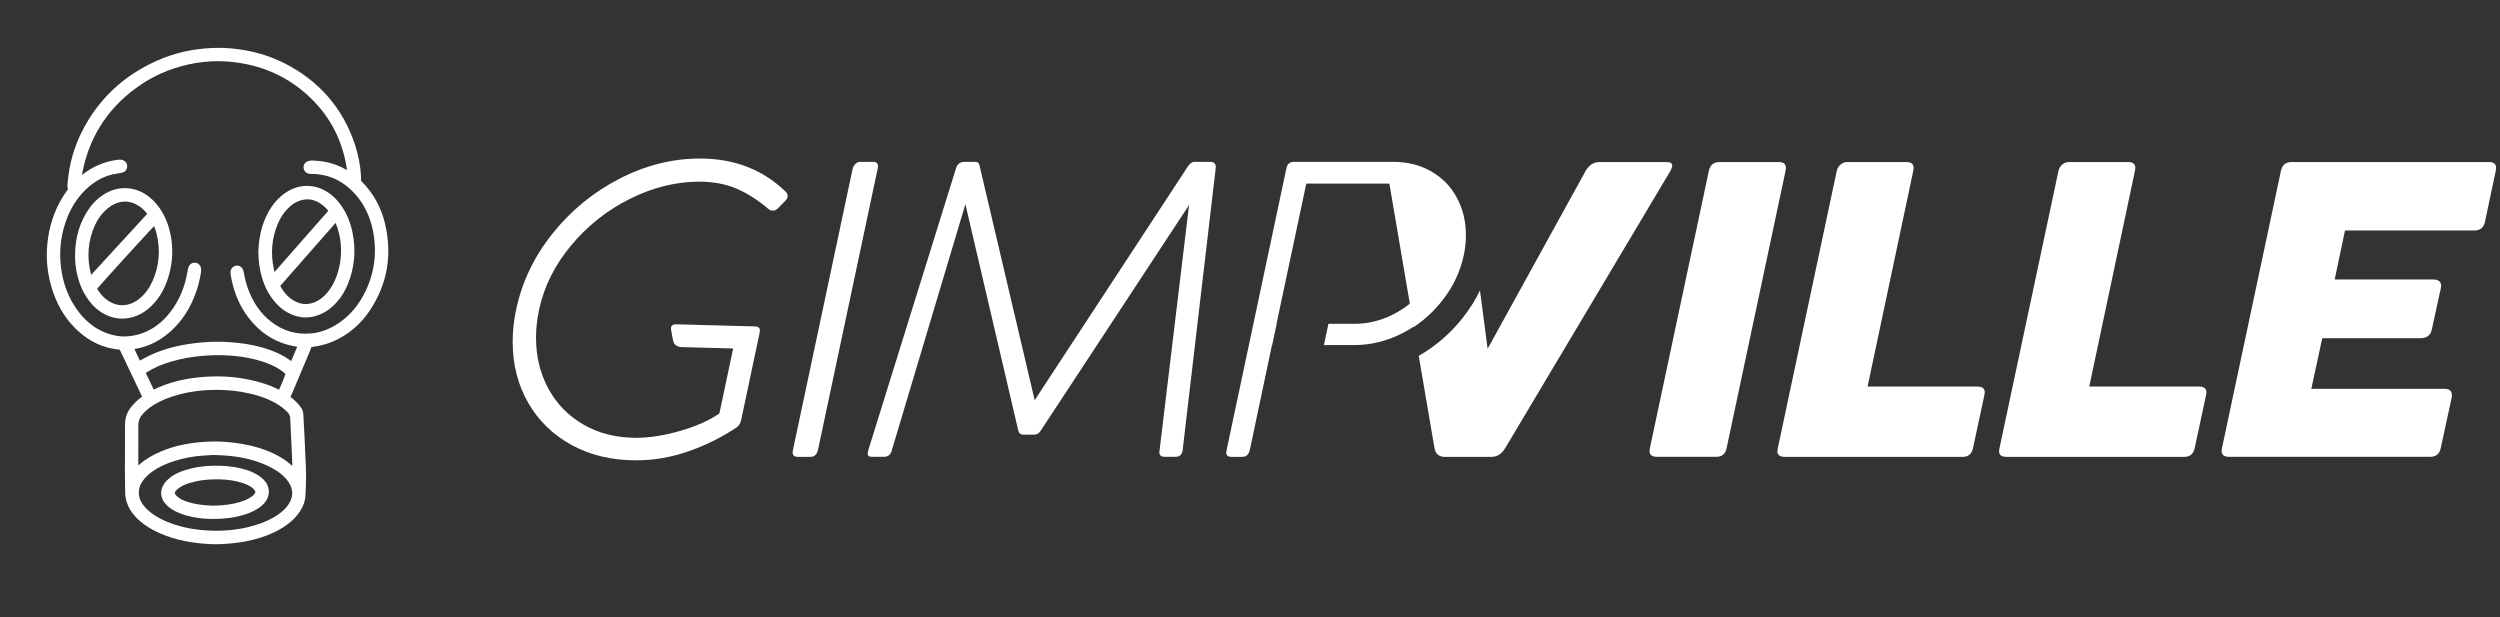 <svg xmlns="http://www.w3.org/2000/svg" fill="none" viewBox="0 0 405 100" height="100" width="405">
<rect x="0" y="0" width="405" height="100" fill="#333333" stroke="none"/>
<path fill="white" d="M62.378 36.246C61.743 33.565 60.452 31.245 58.537 29.349C58.52 29.331 58.504 29.312 58.491 29.291L58.494 29.119C58.497 28.913 58.499 28.714 58.488 28.517C58.377 26.763 58.041 25.032 57.487 23.375C55.526 17.505 51.686 13.088 46.075 10.244C43.484 8.93 40.584 8.123 37.452 7.842C35.569 7.674 33.62 7.736 31.658 8.03C29.471 8.358 27.369 8.967 25.41 9.84C19.921 12.288 15.817 16.192 13.211 21.446C12.011 23.862 11.268 26.455 11.001 29.154L10.971 29.41C10.925 29.795 10.872 30.224 11.006 30.655L10.803 30.948C10.586 31.261 10.374 31.566 10.179 31.882C8.769 34.156 7.921 36.763 7.658 39.63C7.419 42.24 7.738 44.834 8.605 47.34C9.506 49.945 10.928 52.112 12.828 53.782C14.518 55.268 16.421 56.191 18.481 56.526C18.747 56.568 19.013 56.606 19.268 56.642L19.411 56.662C20.008 57.94 20.614 59.204 21.219 60.465C21.822 61.722 22.425 62.978 23.014 64.242C22.921 64.32 22.834 64.391 22.746 64.46C22.193 64.892 21.695 65.381 21.267 65.91C20.582 66.757 20.252 67.704 20.254 68.803C20.259 70.27 20.25 71.737 20.243 73.203C20.239 74.278 20.233 75.353 20.232 76.428C20.232 77.462 20.247 78.572 20.281 79.926C20.29 80.251 20.338 80.596 20.425 80.951C20.737 82.244 21.477 83.378 22.683 84.42C23.612 85.223 24.72 85.892 26.067 86.465C28.432 87.472 31.115 88.025 34.271 88.153C34.486 88.162 34.7 88.166 34.913 88.166C35.657 88.166 36.387 88.119 37.079 88.065C38.888 87.925 40.544 87.615 42.138 87.119C43.828 86.592 45.237 85.911 46.448 85.034C47.398 84.346 48.113 83.609 48.635 82.779C49.16 81.947 49.436 81.144 49.48 80.327C49.56 78.854 49.63 77.114 49.54 75.383C49.491 74.445 49.452 73.505 49.412 72.566C49.38 71.827 49.348 71.088 49.313 70.348C49.289 69.847 49.259 69.347 49.23 68.847C49.194 68.251 49.159 67.656 49.134 67.061C49.111 66.547 48.872 66.172 48.694 65.935C48.284 65.386 47.794 64.886 47.243 64.446C47.2 64.412 47.156 64.38 47.111 64.35C47.092 64.337 47.067 64.32 47.046 64.303L47.106 64.177C47.208 63.965 47.304 63.766 47.389 63.563C48.319 61.363 49.246 59.161 50.17 56.959C50.251 56.765 50.32 56.568 50.396 56.35L50.441 56.22L50.562 56.205C51.886 56.037 53.05 55.721 54.122 55.24C56.478 54.182 58.418 52.532 59.885 50.335C62.74 46.066 63.578 41.328 62.378 36.251V36.246ZM39.523 44.283C39.484 44.064 39.441 43.852 39.35 43.647C39.146 43.195 38.679 42.956 38.19 43.051C37.755 43.135 37.409 43.51 37.351 43.959C37.329 44.133 37.332 44.322 37.362 44.507C37.894 47.694 39.099 50.278 41.048 52.406C42.798 54.319 44.93 55.54 47.381 56.037C47.626 56.087 47.873 56.126 48.134 56.168L48.147 56.17C48.106 56.283 48.056 56.392 48.005 56.505C47.958 56.61 47.912 56.712 47.871 56.818C47.779 57.055 47.677 57.289 47.575 57.522L47.16 58.491C45.862 57.516 44.327 56.803 42.351 56.256C40.802 55.827 39.122 55.556 37.212 55.427C36.552 55.382 35.89 55.36 35.23 55.36C34.431 55.36 33.635 55.394 32.849 55.459C29.54 55.736 26.758 56.416 24.343 57.54C23.899 57.747 23.477 57.977 23.031 58.219C22.91 58.285 22.789 58.351 22.666 58.418C22.371 57.809 22.08 57.198 21.78 56.548C21.837 56.534 21.894 56.521 21.951 56.511C24.003 56.162 25.899 55.226 27.585 53.727C29.459 52.063 30.824 49.971 31.759 47.332C32.081 46.427 32.331 45.448 32.525 44.341C32.571 44.075 32.589 43.812 32.577 43.561C32.552 43.038 32.156 42.614 31.638 42.553C31.179 42.498 30.695 42.809 30.535 43.277C30.462 43.493 30.426 43.71 30.391 43.922L30.374 44.02C29.936 46.548 29.034 48.675 27.615 50.521C26.388 52.116 24.988 53.213 23.338 53.871C20.994 54.804 18.652 54.707 16.377 53.581C14.787 52.793 13.459 51.604 12.32 49.944C11.189 48.298 10.421 46.402 10.035 44.311C9.508 41.447 9.71 38.632 10.639 35.943C11.377 33.804 12.459 32.075 13.947 30.657C15.256 29.413 16.66 28.625 18.24 28.251C18.483 28.194 18.73 28.155 18.976 28.116C19.127 28.092 19.277 28.068 19.426 28.041L19.505 28.026C19.655 28 19.828 27.97 19.991 27.899C20.393 27.728 20.619 27.372 20.612 26.921C20.603 26.491 20.384 26.163 19.976 25.973C19.664 25.828 19.361 25.849 19.102 25.881C16.961 26.143 14.999 26.977 13.27 28.357C13.295 28.187 13.331 28.017 13.369 27.844L13.415 27.63C14.634 21.684 17.9 16.935 23.123 13.515C25.628 11.876 28.496 10.768 31.647 10.224C33.401 9.921 35.165 9.835 36.894 9.97C42.361 10.394 47 12.5 50.679 16.228C53.503 19.09 55.31 22.56 56.049 26.545C56.111 26.883 56.167 27.222 56.218 27.563C54.987 26.843 53.707 26.374 52.412 26.169C51.836 26.077 51.251 26.042 50.684 26.007L50.588 26.001C50.38 25.988 50.144 26.024 49.896 26.107C49.414 26.269 49.14 26.684 49.18 27.193C49.218 27.673 49.572 28.057 50.06 28.15C50.191 28.175 50.329 28.177 50.505 28.177C53.209 28.192 55.553 29.269 57.474 31.381C58.919 32.968 59.894 34.912 60.373 37.16C61.17 40.895 60.668 44.483 58.881 47.827C57.807 49.837 56.334 51.437 54.501 52.582C53.213 53.386 51.864 53.866 50.491 54.007C48.05 54.258 45.843 53.619 43.914 52.109C42.21 50.774 40.981 49.014 40.157 46.725C39.896 46.002 39.689 45.202 39.523 44.283ZM23.045 78.014C23.428 77.446 23.933 76.936 24.59 76.453C25.557 75.744 26.713 75.179 28.124 74.723C29.751 74.198 31.421 73.886 33.086 73.797C33.516 73.775 33.946 73.748 34.269 73.726L34.55 73.708C37.614 73.764 39.956 74.148 42.142 74.952C43.149 75.323 44.093 75.795 44.949 76.355C45.452 76.685 45.92 77.091 46.338 77.563C46.657 77.924 46.906 78.312 47.078 78.717C47.418 79.518 47.417 80.293 47.076 81.089C46.89 81.522 46.619 81.928 46.247 82.331C45.736 82.884 45.116 83.368 44.35 83.808C43.109 84.522 41.665 85.06 39.938 85.452C37.95 85.903 35.826 86.067 33.63 85.94C31.075 85.792 28.863 85.301 26.866 84.441C25.912 84.03 25.116 83.572 24.435 83.04C23.881 82.607 23.436 82.146 23.075 81.631C22.298 80.525 22.287 79.139 23.045 78.012V78.014ZM41.965 72.563C40.344 72.061 38.584 71.743 36.587 71.588C35.996 71.543 35.402 71.52 34.797 71.52C34.025 71.52 33.235 71.557 32.414 71.632C30.012 71.85 27.92 72.349 26.02 73.157C24.547 73.784 23.359 74.522 22.402 75.408L22.408 73.521C22.414 71.974 22.42 70.429 22.41 68.882C22.407 68.237 22.599 67.701 23.016 67.2C23.497 66.62 24.093 66.11 24.839 65.642C26.056 64.879 27.481 64.296 29.195 63.86C31.331 63.317 33.577 63.093 36.062 63.178C38.071 63.246 40.004 63.56 41.804 64.107C42.784 64.405 43.702 64.787 44.53 65.24C45.346 65.687 46.023 66.199 46.601 66.804C46.87 67.084 47.002 67.402 47.019 67.802C47.062 68.79 47.109 69.777 47.156 70.764L47.25 72.731C47.283 73.454 47.317 74.176 47.342 74.9C47.349 75.093 47.35 75.286 47.348 75.485C45.952 74.198 44.228 73.263 41.965 72.562V72.563ZM45.198 63.133C45.188 63.129 45.18 63.124 45.17 63.119C43.614 62.339 41.848 61.773 39.773 61.387C38.288 61.112 36.771 60.976 35.176 60.976C34.555 60.976 33.924 60.996 33.278 61.038C30.089 61.241 27.349 61.92 24.904 63.114L23.622 60.431C23.683 60.381 23.744 60.336 23.808 60.294C24.909 59.588 26.208 59.022 27.778 58.564C29.43 58.083 31.194 57.767 33.021 57.628C34.215 57.536 35.184 57.508 36.072 57.54C38.854 57.64 41.106 58.04 43.161 58.799C44.321 59.228 45.203 59.708 45.935 60.307C46.041 60.394 46.143 60.487 46.24 60.576C46.07 61.134 45.538 62.443 45.198 63.133Z"></path>
<path fill="white" d="M46.665 50.668C47.613 51.176 48.574 51.43 49.535 51.43C50.407 51.43 51.279 51.222 52.15 50.807C52.879 50.459 53.54 49.983 54.166 49.358C55.106 48.419 55.849 47.28 56.375 45.972C57.444 43.313 57.691 40.52 57.107 37.673C56.774 36.052 56.2 34.656 55.349 33.405C54.768 32.55 54.118 31.871 53.361 31.329C52.28 30.556 51.111 30.148 49.889 30.115C48.435 30.079 47.069 30.559 45.813 31.55C44.73 32.405 43.867 33.518 43.176 34.953C42.337 36.699 41.903 38.65 41.851 40.917V40.932C41.881 42.195 42.016 43.302 42.266 44.316C42.729 46.197 43.488 47.72 44.585 48.974C45.231 49.712 45.912 50.266 46.664 50.669L46.665 50.668ZM45.034 36.19C45.397 35.339 45.875 34.587 46.455 33.954C47.194 33.149 47.983 32.646 48.866 32.419C49.184 32.337 49.495 32.297 49.803 32.297C50.305 32.297 50.796 32.406 51.287 32.625C51.973 32.931 52.583 33.417 53.19 34.143C50.26 37.478 47.365 40.775 44.469 44.067C44.447 43.98 44.428 43.889 44.409 43.795L44.375 43.632C43.801 41.058 44.024 38.554 45.033 36.187L45.034 36.19ZM45.395 46.322C48.409 42.888 51.386 39.498 54.363 36.111C54.83 37.193 55.114 38.375 55.206 39.622C55.363 41.707 55.036 43.667 54.236 45.446C53.901 46.192 53.482 46.863 52.993 47.439C52.49 48.031 51.955 48.468 51.356 48.778C50.065 49.449 48.825 49.417 47.566 48.684C46.865 48.276 46.27 47.697 45.751 46.915C45.642 46.752 45.544 46.579 45.439 46.394L45.397 46.32L45.395 46.322Z"></path>
<path fill="white" d="M26.34 34.474C25.736 33.41 25.019 32.562 24.149 31.879C21.933 30.14 19.096 30.012 16.743 31.543C15.86 32.117 15.099 32.849 14.485 33.722C12.948 35.902 12.188 38.386 12.16 41.316C12.147 42.303 12.248 43.299 12.46 44.277C12.838 46.025 13.485 47.483 14.442 48.735C15.274 49.823 16.222 50.594 17.341 51.091C18.134 51.441 18.953 51.617 19.786 51.617C20.252 51.617 20.723 51.562 21.197 51.452C22.395 51.174 23.462 50.577 24.459 49.628C25.655 48.489 26.53 47.078 27.135 45.316C27.865 43.187 28.077 40.994 27.764 38.796C27.533 37.171 27.067 35.757 26.338 34.476L26.34 34.474ZM23.843 34.649L23.161 35.393C20.356 38.451 17.557 41.503 14.764 44.533C14.017 41.703 14.234 38.975 15.407 36.424C15.889 35.376 16.577 34.474 17.455 33.745C17.799 33.459 18.176 33.222 18.575 33.044C19.158 32.783 19.726 32.652 20.284 32.652C21.031 32.652 21.759 32.886 22.484 33.357C23.031 33.711 23.477 34.136 23.845 34.649H23.843ZM24.711 45.533C24.203 46.679 23.503 47.623 22.634 48.343C21.885 48.962 21.107 49.312 20.259 49.412C19.501 49.5 18.803 49.385 18.125 49.059C17.173 48.601 16.389 47.854 15.734 46.778C16.792 45.526 23.665 37.97 24.966 36.633C25.173 37.104 25.298 37.57 25.395 37.976C26.009 40.586 25.779 43.129 24.714 45.533H24.711Z"></path>
<path fill="white" d="M28.206 82.719C28.804 83.042 29.45 83.3 30.182 83.508C31.466 83.872 32.88 84.064 34.283 84.064C34.417 84.064 34.549 84.064 34.68 84.064C36.536 84.064 38.121 83.838 39.648 83.359C40.566 83.072 41.335 82.705 41.998 82.238C42.508 81.879 42.89 81.485 43.162 81.035C43.735 80.086 43.676 78.945 43.008 78.058C42.71 77.66 42.32 77.312 41.82 76.994C41.302 76.663 40.705 76.39 39.995 76.156C38.683 75.725 37.266 75.493 35.661 75.45C33.543 75.394 31.698 75.623 30.023 76.155C29.301 76.384 28.368 76.73 27.562 77.367C27.189 77.661 26.901 77.948 26.682 78.239C25.841 79.355 25.924 80.69 26.896 81.719C27.268 82.113 27.708 82.449 28.205 82.717L28.206 82.719ZM34.546 81.918C32.864 81.871 31.602 81.687 30.453 81.323C30 81.18 29.476 80.99 29.026 80.676C28.796 80.514 28.611 80.348 28.473 80.182C28.253 79.912 28.254 79.768 28.482 79.512C28.663 79.308 28.904 79.106 29.202 78.912C29.733 78.563 30.349 78.355 30.882 78.197C32.128 77.828 33.494 77.647 35.047 77.647C35.234 77.647 35.425 77.649 35.618 77.655C36.917 77.691 38.07 77.867 39.143 78.193C39.58 78.326 40.145 78.522 40.635 78.855C40.871 79.015 41.078 79.2 41.234 79.388C41.39 79.576 41.437 79.741 41.214 80.032C41.035 80.265 40.791 80.466 40.421 80.68C39.994 80.927 39.509 81.13 38.891 81.32C37.654 81.699 36.314 81.884 34.546 81.918Z"></path>
<g clip-path="url(#clip0_262_20)">
<path fill="white" d="M138.585 26.536C138.809 26.323 139.076 26.219 139.388 26.219H141.464C141.978 26.219 142.235 26.465 142.235 26.956C142.235 27.022 142.213 27.17 142.169 27.394L132.525 72.836C132.344 73.618 131.945 74.011 131.317 74.011H129.24C128.683 74.011 128.404 73.754 128.404 73.241C128.404 73.153 128.426 73.017 128.47 72.842L138.115 27.394C138.202 27.038 138.361 26.754 138.585 26.541V26.536Z"></path>
<path fill="white" d="M144.481 72.967C144.279 73.661 143.858 74.006 143.208 74.006H141.197C140.771 74.006 140.563 73.825 140.563 73.47C140.563 73.361 140.607 73.148 140.694 72.831L154.896 27.191C154.984 26.902 155.148 26.667 155.383 26.486C155.618 26.306 155.902 26.219 156.235 26.219H158.109C158.421 26.219 158.623 26.454 158.711 26.924L167.618 64.831L192.399 27.022C192.754 26.486 193.115 26.219 193.47 26.219H196.082C196.705 26.219 196.995 26.541 196.951 27.191L191.59 72.902C191.503 73.639 191.109 74.006 190.421 74.006H188.711C188.017 74.006 187.727 73.683 187.842 73.033L192.629 33.213L168.585 69.782C168.317 70.208 167.973 70.415 167.547 70.415H165.771C165.344 70.415 165.077 70.202 164.967 69.782L156.394 33.077L144.47 72.962L144.481 72.967Z"></path>
<path fill="white" d="M278.574 26.252H288.186C288.945 26.252 289.322 26.574 289.322 27.225C289.322 27.312 289.3 27.471 289.257 27.695L279.71 72.602C279.508 73.542 278.951 74.006 278.038 74.006H268.426C267.623 74.006 267.219 73.684 267.219 73.033C267.219 72.968 267.24 72.82 267.284 72.596L276.831 27.695C277.033 26.733 277.612 26.252 278.574 26.252Z"></path>
<path fill="white" d="M298.191 26.64C298.503 26.383 298.858 26.252 299.262 26.252H308.874C309.634 26.252 310.011 26.574 310.011 27.225C310.011 27.312 309.989 27.471 309.945 27.695L302.547 62.623H320.361C321.142 62.623 321.53 62.935 321.53 63.563C321.53 63.651 321.508 63.809 321.465 64.033L319.623 72.607C319.421 73.547 318.863 74.011 317.951 74.011H289.115C288.333 74.011 287.94 73.7 287.94 73.072C287.94 72.984 287.962 72.826 288.006 72.602L297.552 27.695C297.661 27.247 297.874 26.897 298.191 26.64Z"></path>
<path fill="white" d="M334.104 26.64C334.415 26.383 334.77 26.252 335.175 26.252H344.787C345.546 26.252 345.923 26.574 345.923 27.225C345.923 27.312 345.901 27.471 345.858 27.695L338.459 62.623H356.273C357.054 62.623 357.442 62.935 357.442 63.563C357.442 63.651 357.421 63.809 357.377 64.033L355.535 72.607C355.333 73.547 354.776 74.011 353.863 74.011H325.027C324.246 74.011 323.852 73.7 323.852 73.072C323.852 72.984 323.874 72.826 323.918 72.602L333.47 27.695C333.579 27.247 333.792 26.897 334.109 26.64H334.104Z"></path>
<path fill="white" d="M371.251 26.252H403.235C403.994 26.252 404.371 26.574 404.371 27.224C404.371 27.312 404.35 27.47 404.306 27.694L402.563 35.935C402.36 36.874 401.792 37.339 400.852 37.339H379.891L378.218 45.273H394.126C395.016 45.273 395.464 45.623 395.464 46.312C395.464 46.377 395.442 46.525 395.399 46.749L393.956 53.377C393.754 54.317 393.142 54.787 392.115 54.787H376.207L374.432 62.989H396C396.803 62.989 397.207 63.334 397.207 64.028C397.207 64.186 397.197 64.306 397.175 64.399L395.399 72.601C395.197 73.541 394.628 74.006 393.688 74.006H361.104C360.3 74.006 359.896 73.683 359.896 73.033C359.896 72.967 359.918 72.82 359.962 72.596L369.508 27.689C369.71 26.727 370.289 26.246 371.251 26.246V26.252Z"></path>
<path fill="white" d="M236.011 32.028C235.038 30.23 233.661 28.814 231.874 27.776C230.087 26.738 228.011 26.219 225.645 26.219H209.639C208.945 26.219 208.536 26.563 208.399 27.257L198.721 72.869C198.678 73.093 198.656 73.235 198.656 73.306C198.656 73.776 198.934 74.011 199.492 74.011H201.268C201.891 74.011 202.295 73.634 202.475 72.874L206.06 55.896H206.093L206.825 52.448H206.798L211.618 29.743H225.984C228.53 29.743 230.465 30.508 231.792 32.038C233.12 33.569 233.787 35.574 233.787 38.049C233.787 39.033 233.667 40.115 233.421 41.295C232.973 43.35 232.055 45.23 230.656 46.94C229.257 48.65 227.574 49.995 225.601 50.978C223.623 51.962 221.59 52.454 219.492 52.454H215.208L214.475 55.902H219.355C222.077 55.902 224.699 55.257 227.224 53.962C229.749 52.667 231.891 50.902 233.656 48.672C235.421 46.437 236.579 43.984 237.142 41.306C237.366 40.257 237.475 39.186 237.475 38.093C237.475 35.858 236.989 33.847 236.016 32.049L236.011 32.028Z"></path>
<path fill="white" d="M270.033 26.252H259.115C258.175 26.252 257.426 26.733 256.869 27.695L240.994 56.498L239.754 47.05C239.016 48.585 238.098 50.055 236.989 51.46C234.989 53.995 232.601 56.061 229.836 57.656L232.388 72.607C232.568 73.547 233.126 74.011 234.06 74.011H241.628C242.541 74.011 243.279 73.542 243.836 72.607L270.601 27.695C270.803 27.317 270.902 27.028 270.902 26.826C270.902 26.449 270.612 26.257 270.033 26.257V26.252Z"></path>
<path fill="white" d="M233.137 49.236C234.934 47.039 236.115 44.618 236.689 41.979C237.006 40.46 237.159 39.066 237.159 37.804C237.159 34.618 236.306 32.039 234.596 30.072C232.891 28.105 230.399 27.121 227.126 27.121H224.699C224.699 27.159 224.683 27.187 224.683 27.225C224.683 27.405 224.694 27.536 224.716 27.624L229.038 52.979C230.563 51.93 231.934 50.695 233.131 49.236H233.137Z"></path>
<path fill="white" d="M127.23 31.006C123.546 27.46 118.94 25.684 113.399 25.684C108.934 25.684 104.585 26.771 100.355 28.951C96.126 31.126 92.514 34.088 89.519 37.826C86.53 41.563 84.563 45.667 83.623 50.132C83.246 51.831 83.055 53.58 83.055 55.389C83.055 59.05 83.891 62.339 85.568 65.252C87.24 68.165 89.59 70.449 92.618 72.099C95.645 73.749 99.12 74.574 103.049 74.574C105.863 74.574 108.65 74.099 111.421 73.153C114.191 72.203 116.825 70.902 119.322 69.252C119.699 68.984 119.945 68.596 120.06 68.082L123.038 54.017C123.082 53.793 123.104 53.651 123.104 53.58C123.104 53.11 122.836 52.875 122.301 52.875H122.137L109.71 52.541C109.481 52.541 109.339 52.541 109.268 52.552C108.809 52.64 108.623 52.946 108.721 53.471L109.033 55.148C109.093 55.476 109.24 55.733 109.481 55.919C109.721 56.104 110.022 56.203 110.388 56.23L118.771 56.454L116.541 66.973C114.956 68.088 112.858 69.028 110.246 69.787C107.634 70.547 105.246 70.924 103.082 70.924C99.869 70.924 97.033 70.219 94.574 68.815C92.115 67.41 90.213 65.471 88.863 63.006C87.514 60.541 86.836 57.766 86.836 54.684C86.836 53.208 87.005 51.694 87.339 50.132C88.142 46.405 89.869 42.946 92.514 39.766C95.159 36.585 98.333 34.066 102.044 32.214C105.749 30.361 109.503 29.432 113.295 29.432C115.574 29.432 117.585 29.815 119.339 30.569C121.093 31.328 122.803 32.421 124.481 33.853C124.683 34.033 124.918 34.121 125.186 34.121C125.497 34.121 125.776 34.001 126.022 33.755L127.262 32.481C127.486 32.257 127.596 32.011 127.596 31.744C127.596 31.498 127.47 31.252 127.23 31.006Z"></path>
</g>
<defs>
<clipPath id="clip0_262_20">
<rect transform="translate(83.06 25.684)" fill="white" height="48.891" width="321.311"></rect>
</clipPath>
</defs>
</svg>
